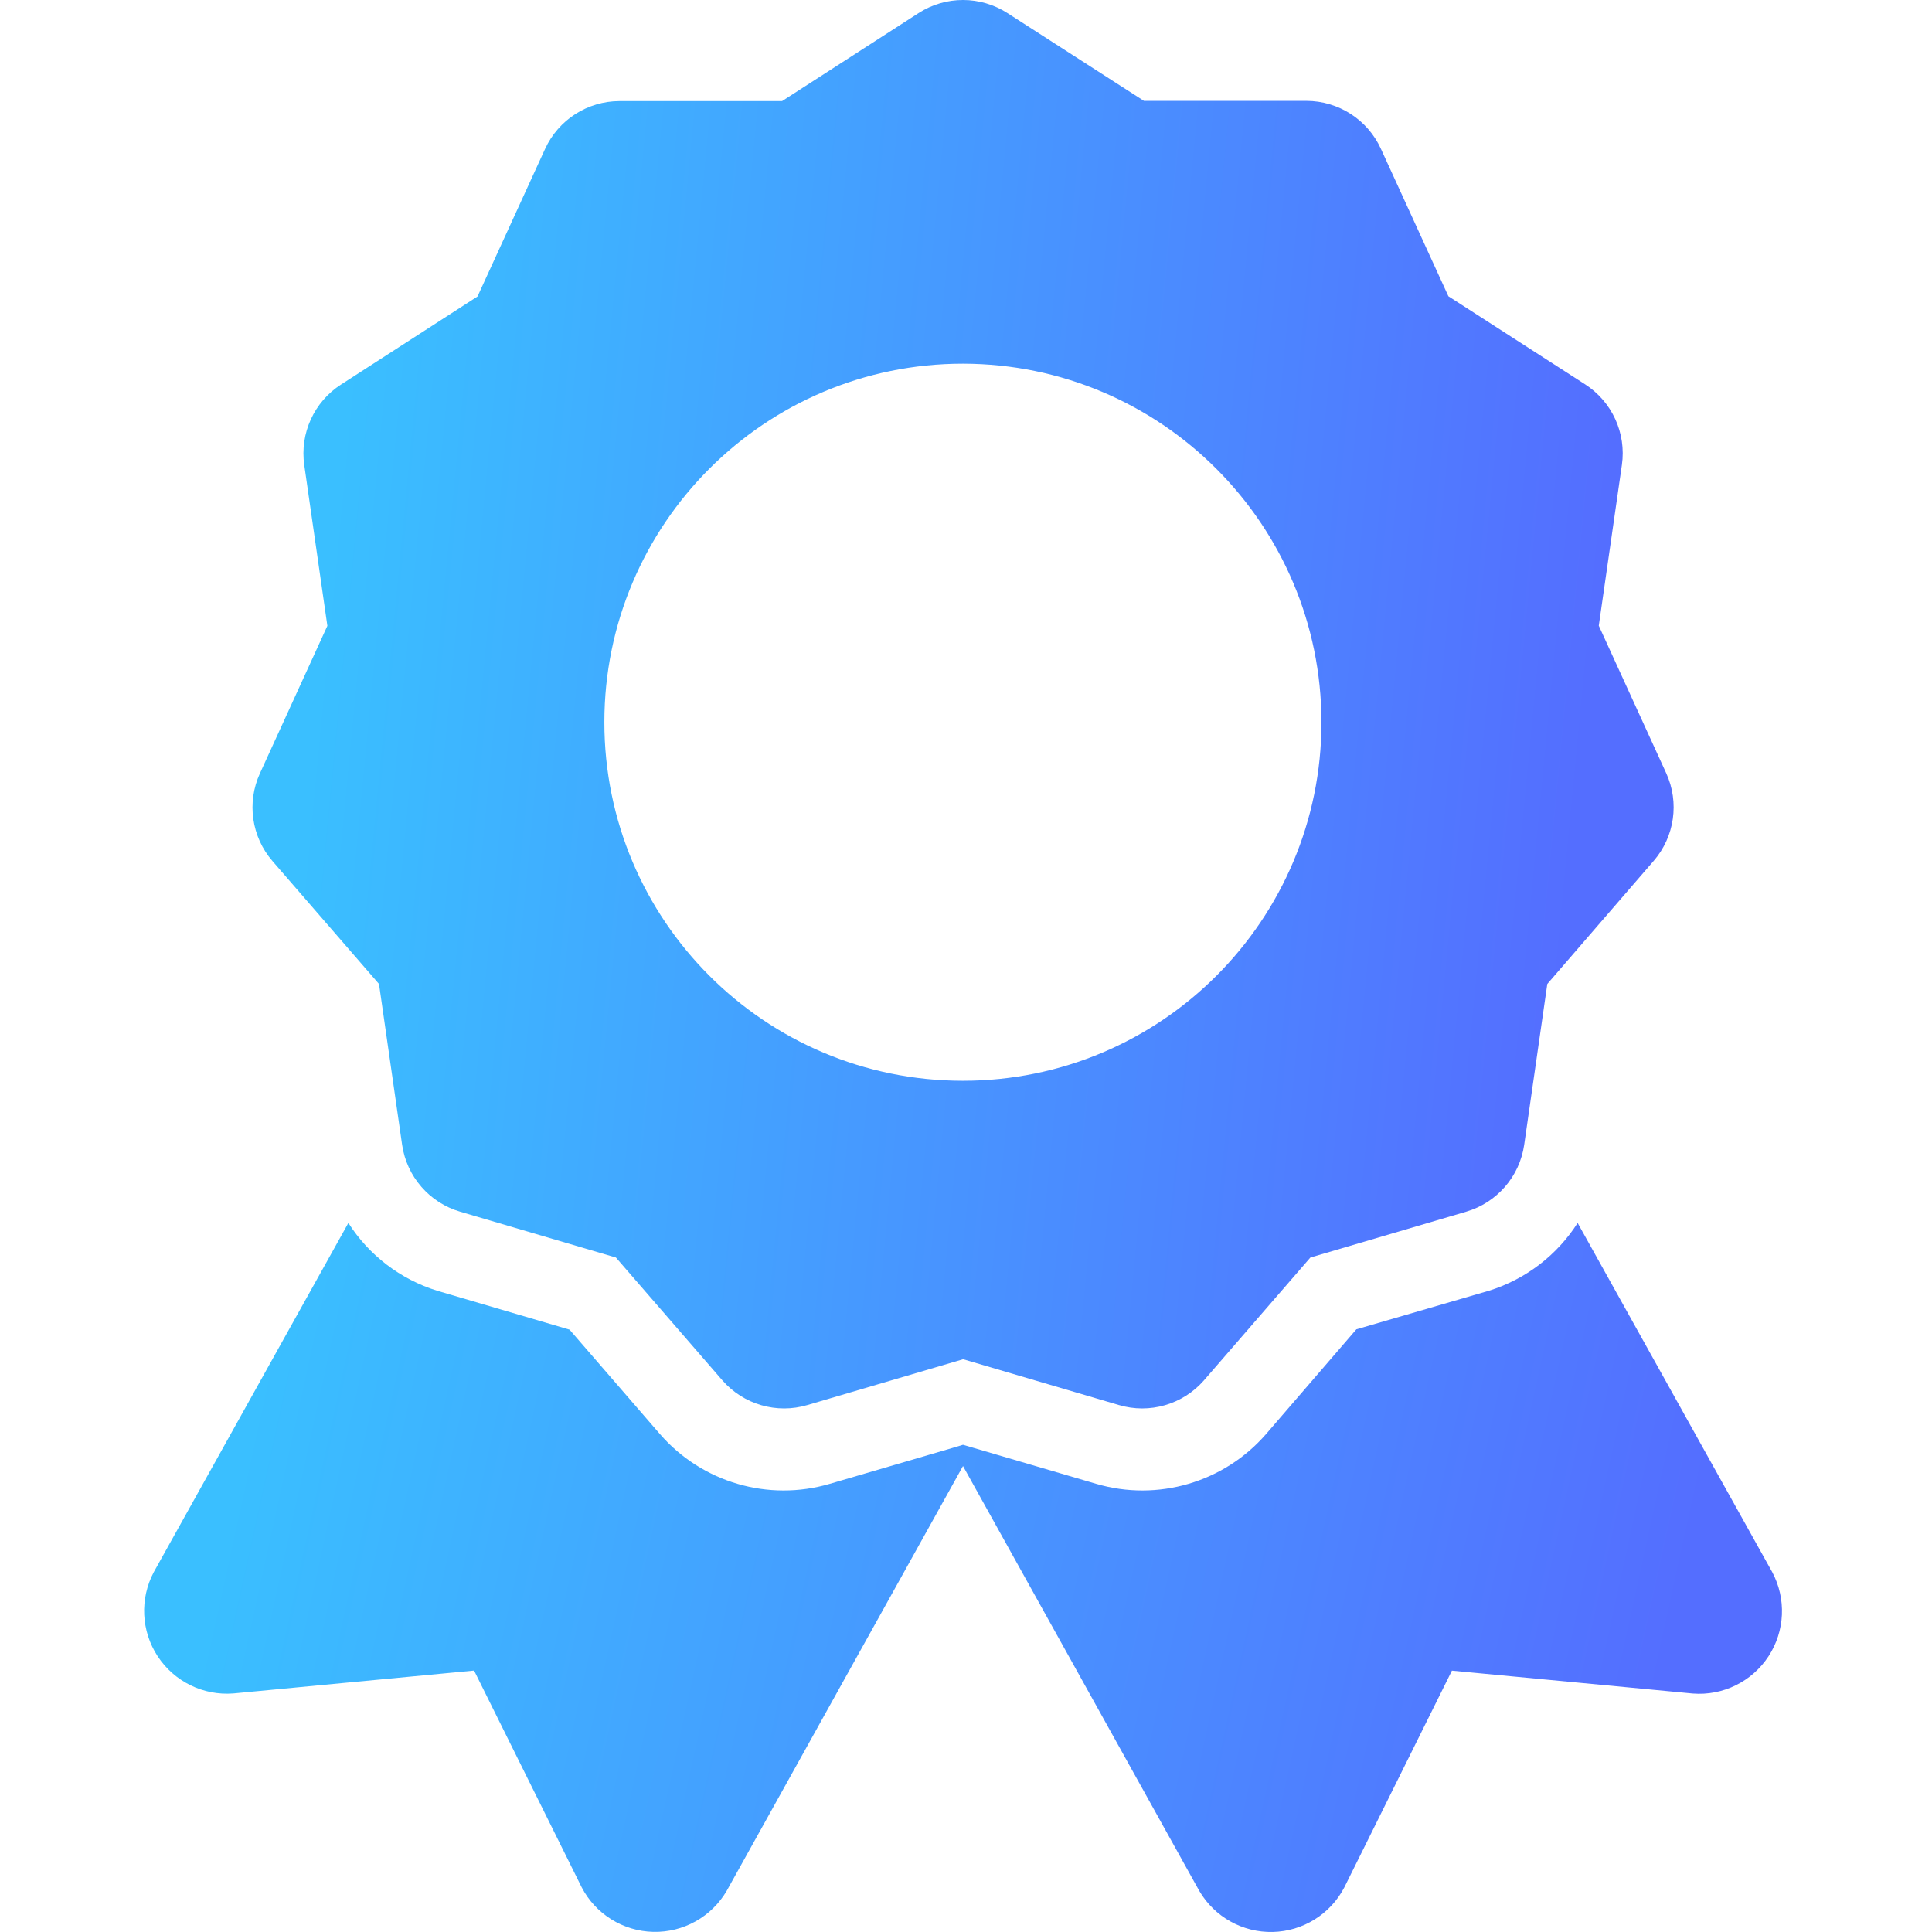 <svg width="76" height="76" viewBox="0 0 76 76" fill="none" xmlns="http://www.w3.org/2000/svg">
<g clip-path="url(#clip0_106_82)">
<path d="M6.05 61.841L13.704 48.108C14.514 49.378 15.748 50.321 17.185 50.771L22.405 52.305L25.954 56.406C27.608 58.315 30.224 59.082 32.646 58.369L37.482 56.954L37.882 56.834L38.282 56.951L43.117 58.369C45.54 59.082 48.156 58.315 49.81 56.406L53.356 52.292L58.582 50.771C60.019 50.32 61.25 49.377 62.06 48.108L69.714 61.841C70.275 62.89 70.219 64.161 69.568 65.156C68.917 66.152 67.775 66.712 66.59 66.619L57.115 65.719L52.882 74.246C52.334 75.299 51.256 75.971 50.069 75.999C48.882 76.027 47.774 75.407 47.176 74.382L37.882 57.67L28.588 74.379C27.99 75.404 26.881 76.024 25.695 75.995C24.508 75.967 23.43 75.296 22.882 74.243L18.649 65.716L9.175 66.616C7.99 66.707 6.851 66.145 6.201 65.152C5.551 64.158 5.494 62.89 6.05 61.841Z" fill="url(#paint0_linear_106_82)"/>
<path d="M60.867 38.707L59.958 45.033C59.778 46.282 58.884 47.312 57.672 47.666L51.547 49.468L47.357 54.304C46.527 55.252 45.221 55.63 44.013 55.271L37.888 53.469L31.763 55.271C30.555 55.63 29.249 55.252 28.42 54.304L24.229 49.468L18.104 47.666C16.892 47.312 15.999 46.282 15.818 45.033L14.909 38.707L10.718 33.872C9.893 32.918 9.7 31.569 10.225 30.422L12.878 24.619L11.969 18.294C11.79 17.046 12.355 15.807 13.417 15.126L18.784 11.663L21.441 5.86C21.965 4.714 23.11 3.978 24.371 3.977L30.764 3.977L36.138 0.512C37.2 -0.171 38.564 -0.171 39.626 0.512L45 3.968L51.389 3.968C52.65 3.969 53.795 4.704 54.32 5.851L56.976 11.654L62.354 15.119C63.414 15.802 63.98 17.039 63.801 18.288L62.892 24.613L65.545 30.416C66.069 31.563 65.877 32.911 65.052 33.865L60.867 38.707ZM37.882 14.307C30.092 14.305 23.776 20.619 23.774 28.408C23.773 36.199 30.088 42.514 37.877 42.515C45.667 42.515 51.983 36.201 51.983 28.411C51.976 20.625 45.667 14.316 37.882 14.307Z" fill="url(#paint1_linear_106_82)"/>
</g>
<defs>
<linearGradient id="paint0_linear_106_82" x1="63.196" y1="76" x2="8.108" y2="63.934" gradientUnits="userSpaceOnUse">
<stop stop-color="#546EFF"/>
<stop offset="1" stop-color="#3ABFFF"/>
</linearGradient>
<linearGradient id="paint1_linear_106_82" x1="59.847" y1="55.405" x2="10.21" y2="50.656" gradientUnits="userSpaceOnUse">
<stop stop-color="#546EFF"/>
<stop offset="1" stop-color="#3ABFFF"/>
</linearGradient>
<clipPath id="clip0_106_82">
<rect width="76" height="76" fill="white" transform="matrix(-1 -8.74228e-08 -8.74228e-08 1 76 0)"/>
</clipPath>
</defs>
</svg>
